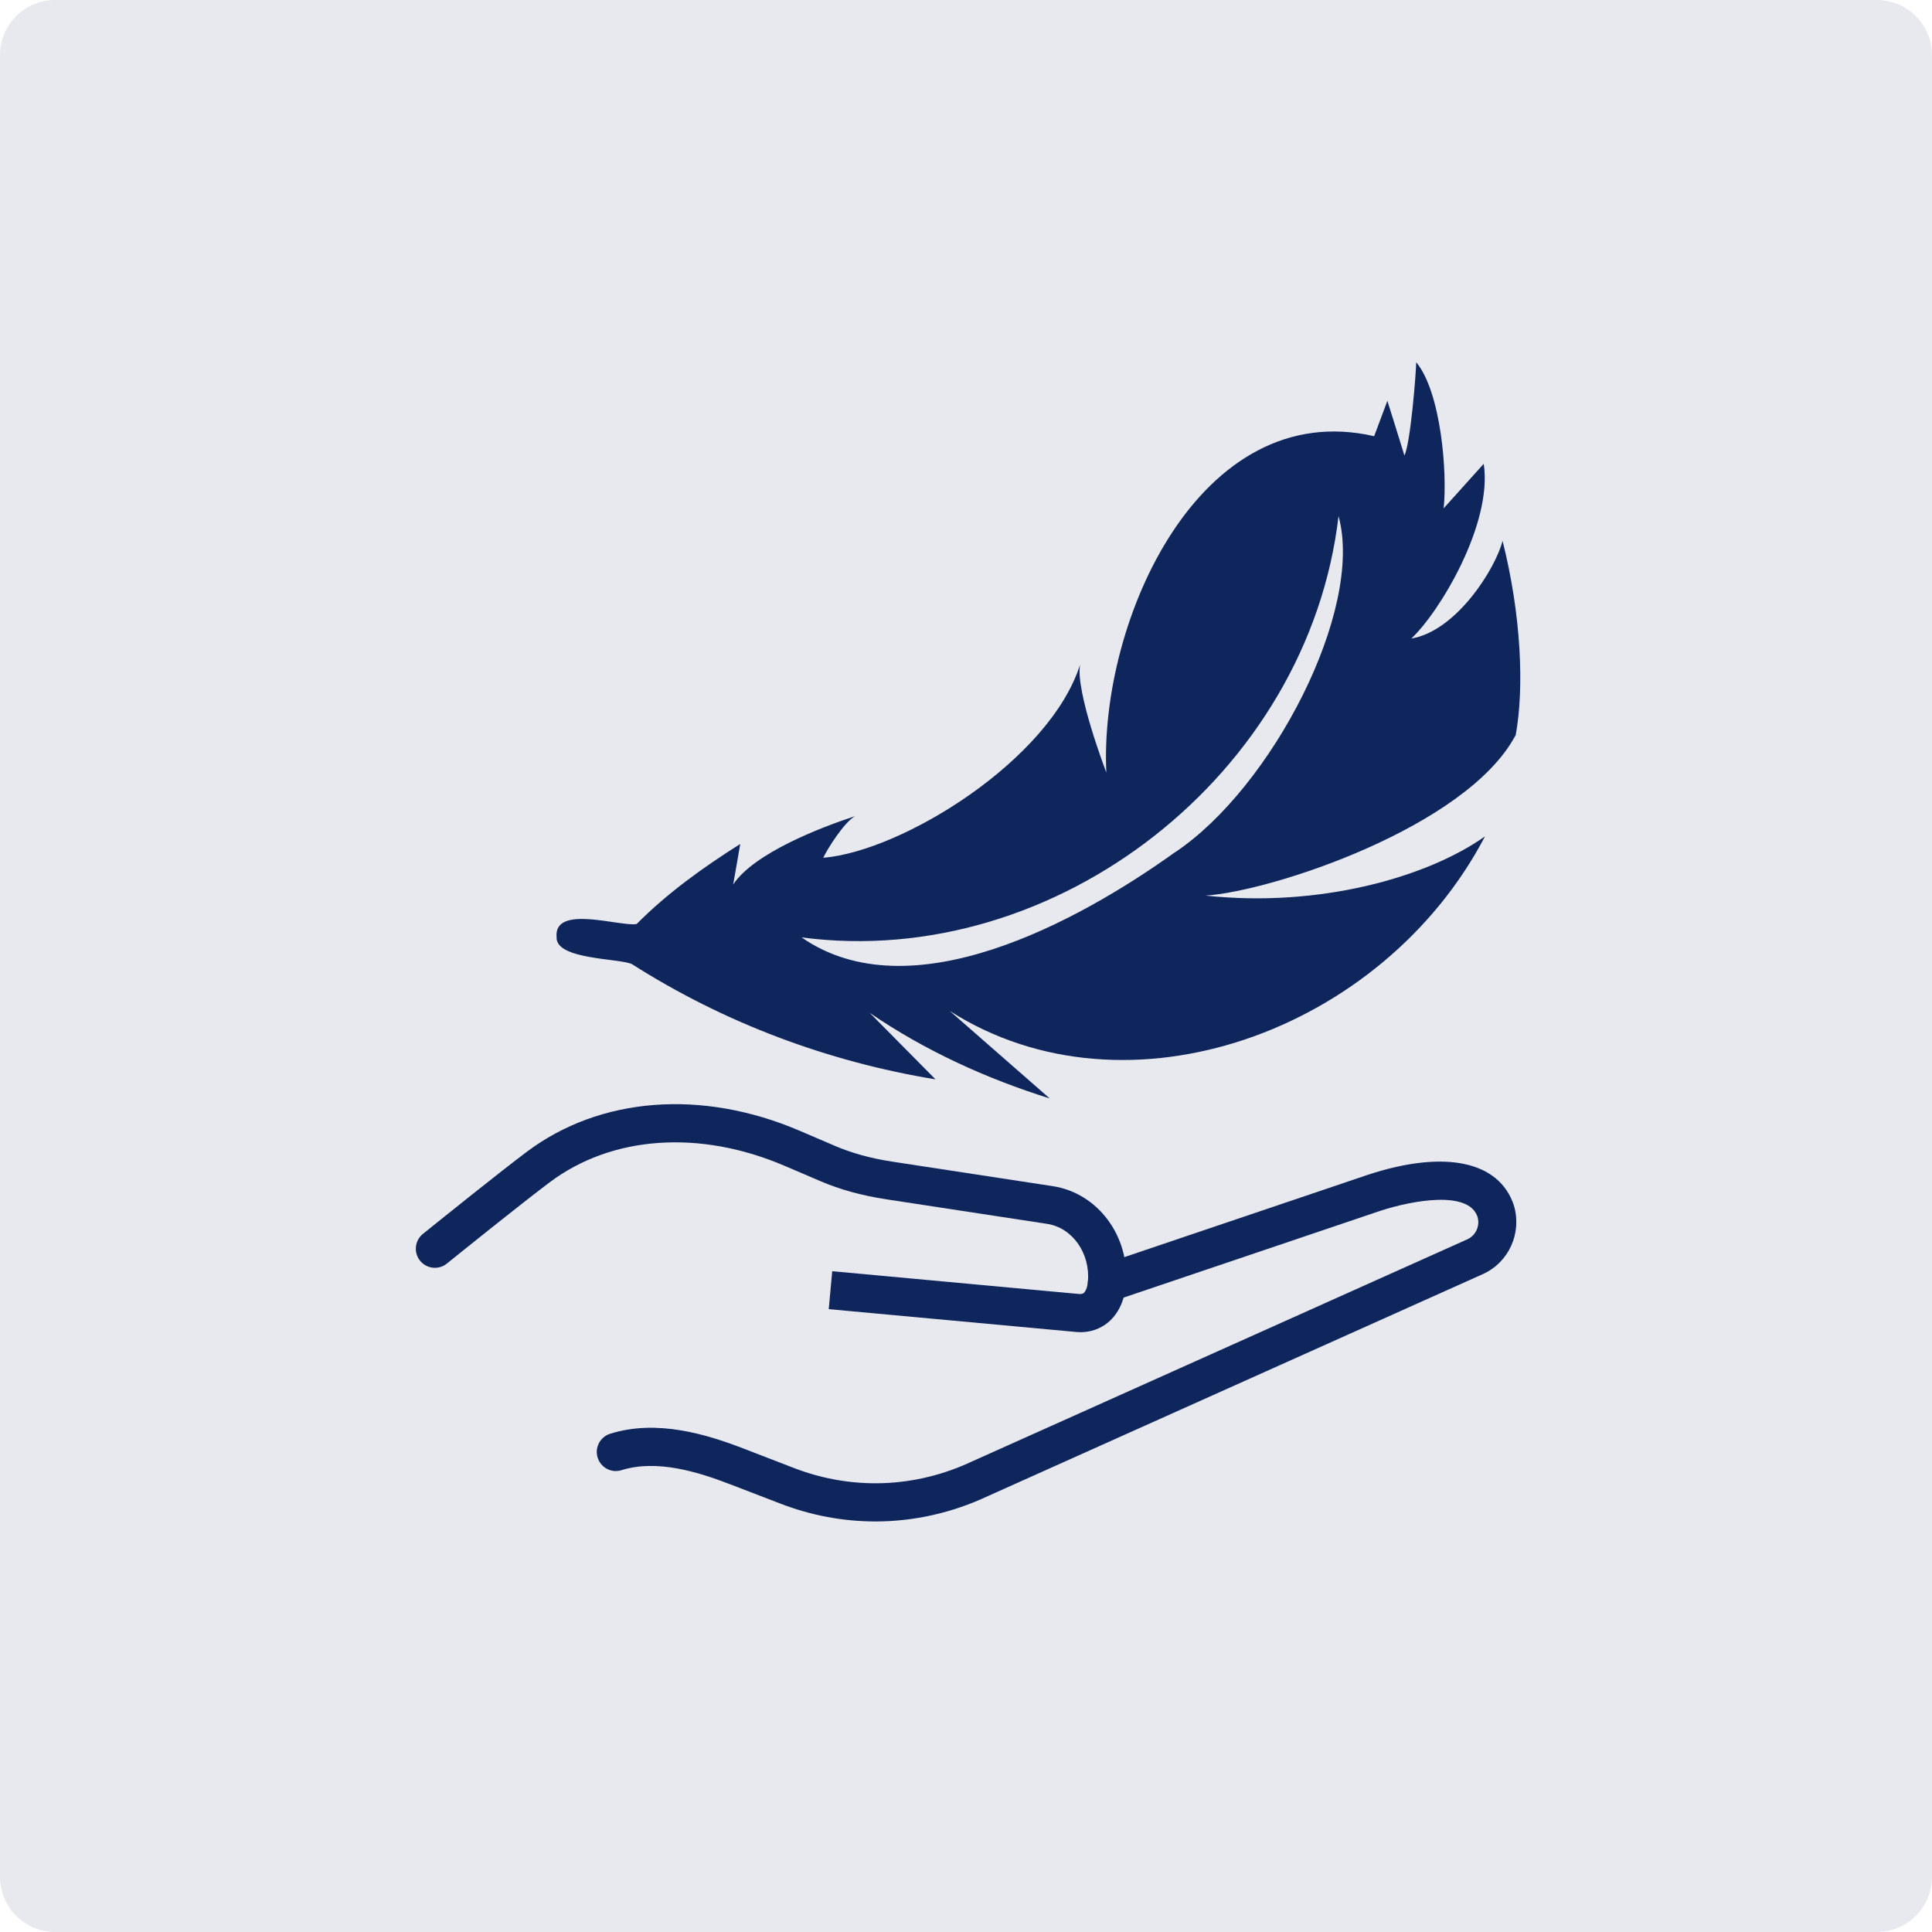 <svg width="80" height="80" viewBox="0 0 80 80" fill="none" xmlns="http://www.w3.org/2000/svg">
<path d="M77.714 0H2.286C1.023 0 0 1.023 0 2.286V77.714C0 78.977 1.023 80 2.286 80H77.714C78.977 80 80 78.977 80 77.714V2.286C80 1.023 78.977 0 77.714 0Z" fill="#E7E9EF"/>
<path d="M62.76 30.448C63.12 28.497 62.993 25.473 62.218 22.395C61.932 23.528 60.313 26.13 58.44 26.44C59.608 25.35 61.815 21.685 61.438 19.205C61.024 19.665 60.191 20.589 59.778 21.049C59.937 19.569 59.666 16.224 58.642 15C58.637 15.433 58.408 18.35 58.154 18.863C57.979 18.297 57.628 17.159 57.448 16.598C57.31 16.961 57.039 17.698 56.901 18.062C49.669 16.4 45.514 25.724 45.811 31.987C45.811 31.987 44.522 28.631 44.724 27.52C43.471 31.474 37.369 35.246 34.09 35.519C34.233 35.193 34.96 34.033 35.411 33.793C34.01 34.252 31.23 35.316 30.359 36.625C30.434 36.208 30.582 35.364 30.651 34.947C29.123 35.914 27.642 36.972 26.364 38.26C25.722 38.394 22.92 37.421 23.047 38.805C22.999 39.745 25.653 39.676 26.167 39.922C29.993 42.358 34.275 43.961 38.738 44.694C38.059 44.01 36.695 42.626 36.016 41.942C38.297 43.502 40.834 44.661 43.466 45.484C42.436 44.581 40.362 42.764 39.327 41.861C46.676 46.548 57.268 42.706 61.491 34.632C59.088 36.336 54.609 37.592 49.918 37.084C52.635 36.913 60.717 34.258 62.749 30.459M48.655 35.289C44.607 38.191 37.693 41.942 33.193 38.816C43.758 40.205 54.185 32.019 55.426 21.369C56.493 25.265 52.651 32.623 48.661 35.289" fill="#0F265C"/>
<g clip-path="url(#clip0_6875_4430)">
<path d="M36.252 63C34.923 63 33.592 62.755 32.31 62.26L30.213 61.453C28.895 60.945 27.195 60.421 25.737 60.876C25.321 61.008 24.879 60.776 24.748 60.358C24.616 59.942 24.848 59.5 25.266 59.368C27.19 58.766 29.224 59.379 30.782 59.979L32.876 60.787C35.284 61.716 37.902 61.618 40.249 60.516L60.755 51.319C61.11 51.161 61.292 50.759 61.181 50.388C60.816 49.275 58.474 49.706 57.148 50.14L46.085 53.88C45.672 54.019 45.225 53.798 45.085 53.385C44.946 52.972 45.167 52.524 45.58 52.385L56.648 48.643C59.826 47.601 62.081 48.075 62.687 49.914C63.029 51.064 62.473 52.277 61.4 52.759L40.907 61.95C39.423 62.647 37.839 63 36.249 63H36.252Z" fill="#0F265C"/>
<path d="M44.723 55.161C44.657 55.161 44.591 55.159 44.526 55.151C43.315 55.04 34.316 54.209 34.316 54.209L34.461 52.638C34.461 52.638 43.457 53.469 44.668 53.58C44.812 53.593 44.86 53.553 44.876 53.54C44.941 53.485 45.026 53.327 45.049 53.067C45.149 51.891 44.407 50.838 43.357 50.677L36.708 49.662C35.679 49.504 34.776 49.257 33.948 48.899L32.482 48.272C28.964 46.767 25.327 47.025 22.754 48.962C21.665 49.78 19.42 51.583 18.504 52.322C18.165 52.596 17.668 52.543 17.394 52.204C17.12 51.864 17.173 51.367 17.512 51.093C18.433 50.351 20.696 48.533 21.804 47.701C24.838 45.417 29.061 45.089 33.106 46.82L34.556 47.441C35.279 47.751 36.055 47.965 36.947 48.101L43.597 49.117C45.465 49.404 46.794 51.198 46.623 53.203C46.565 53.856 46.304 54.406 45.889 54.753C45.565 55.024 45.165 55.164 44.723 55.164V55.161Z" fill="#0F265C"/>
</g>
<defs>
<clipPath id="clip0_6875_4430">
<rect width="45.567" height="17.28" fill="white" transform="translate(17.224 45.72)"/>
</clipPath>
</defs>
</svg>
